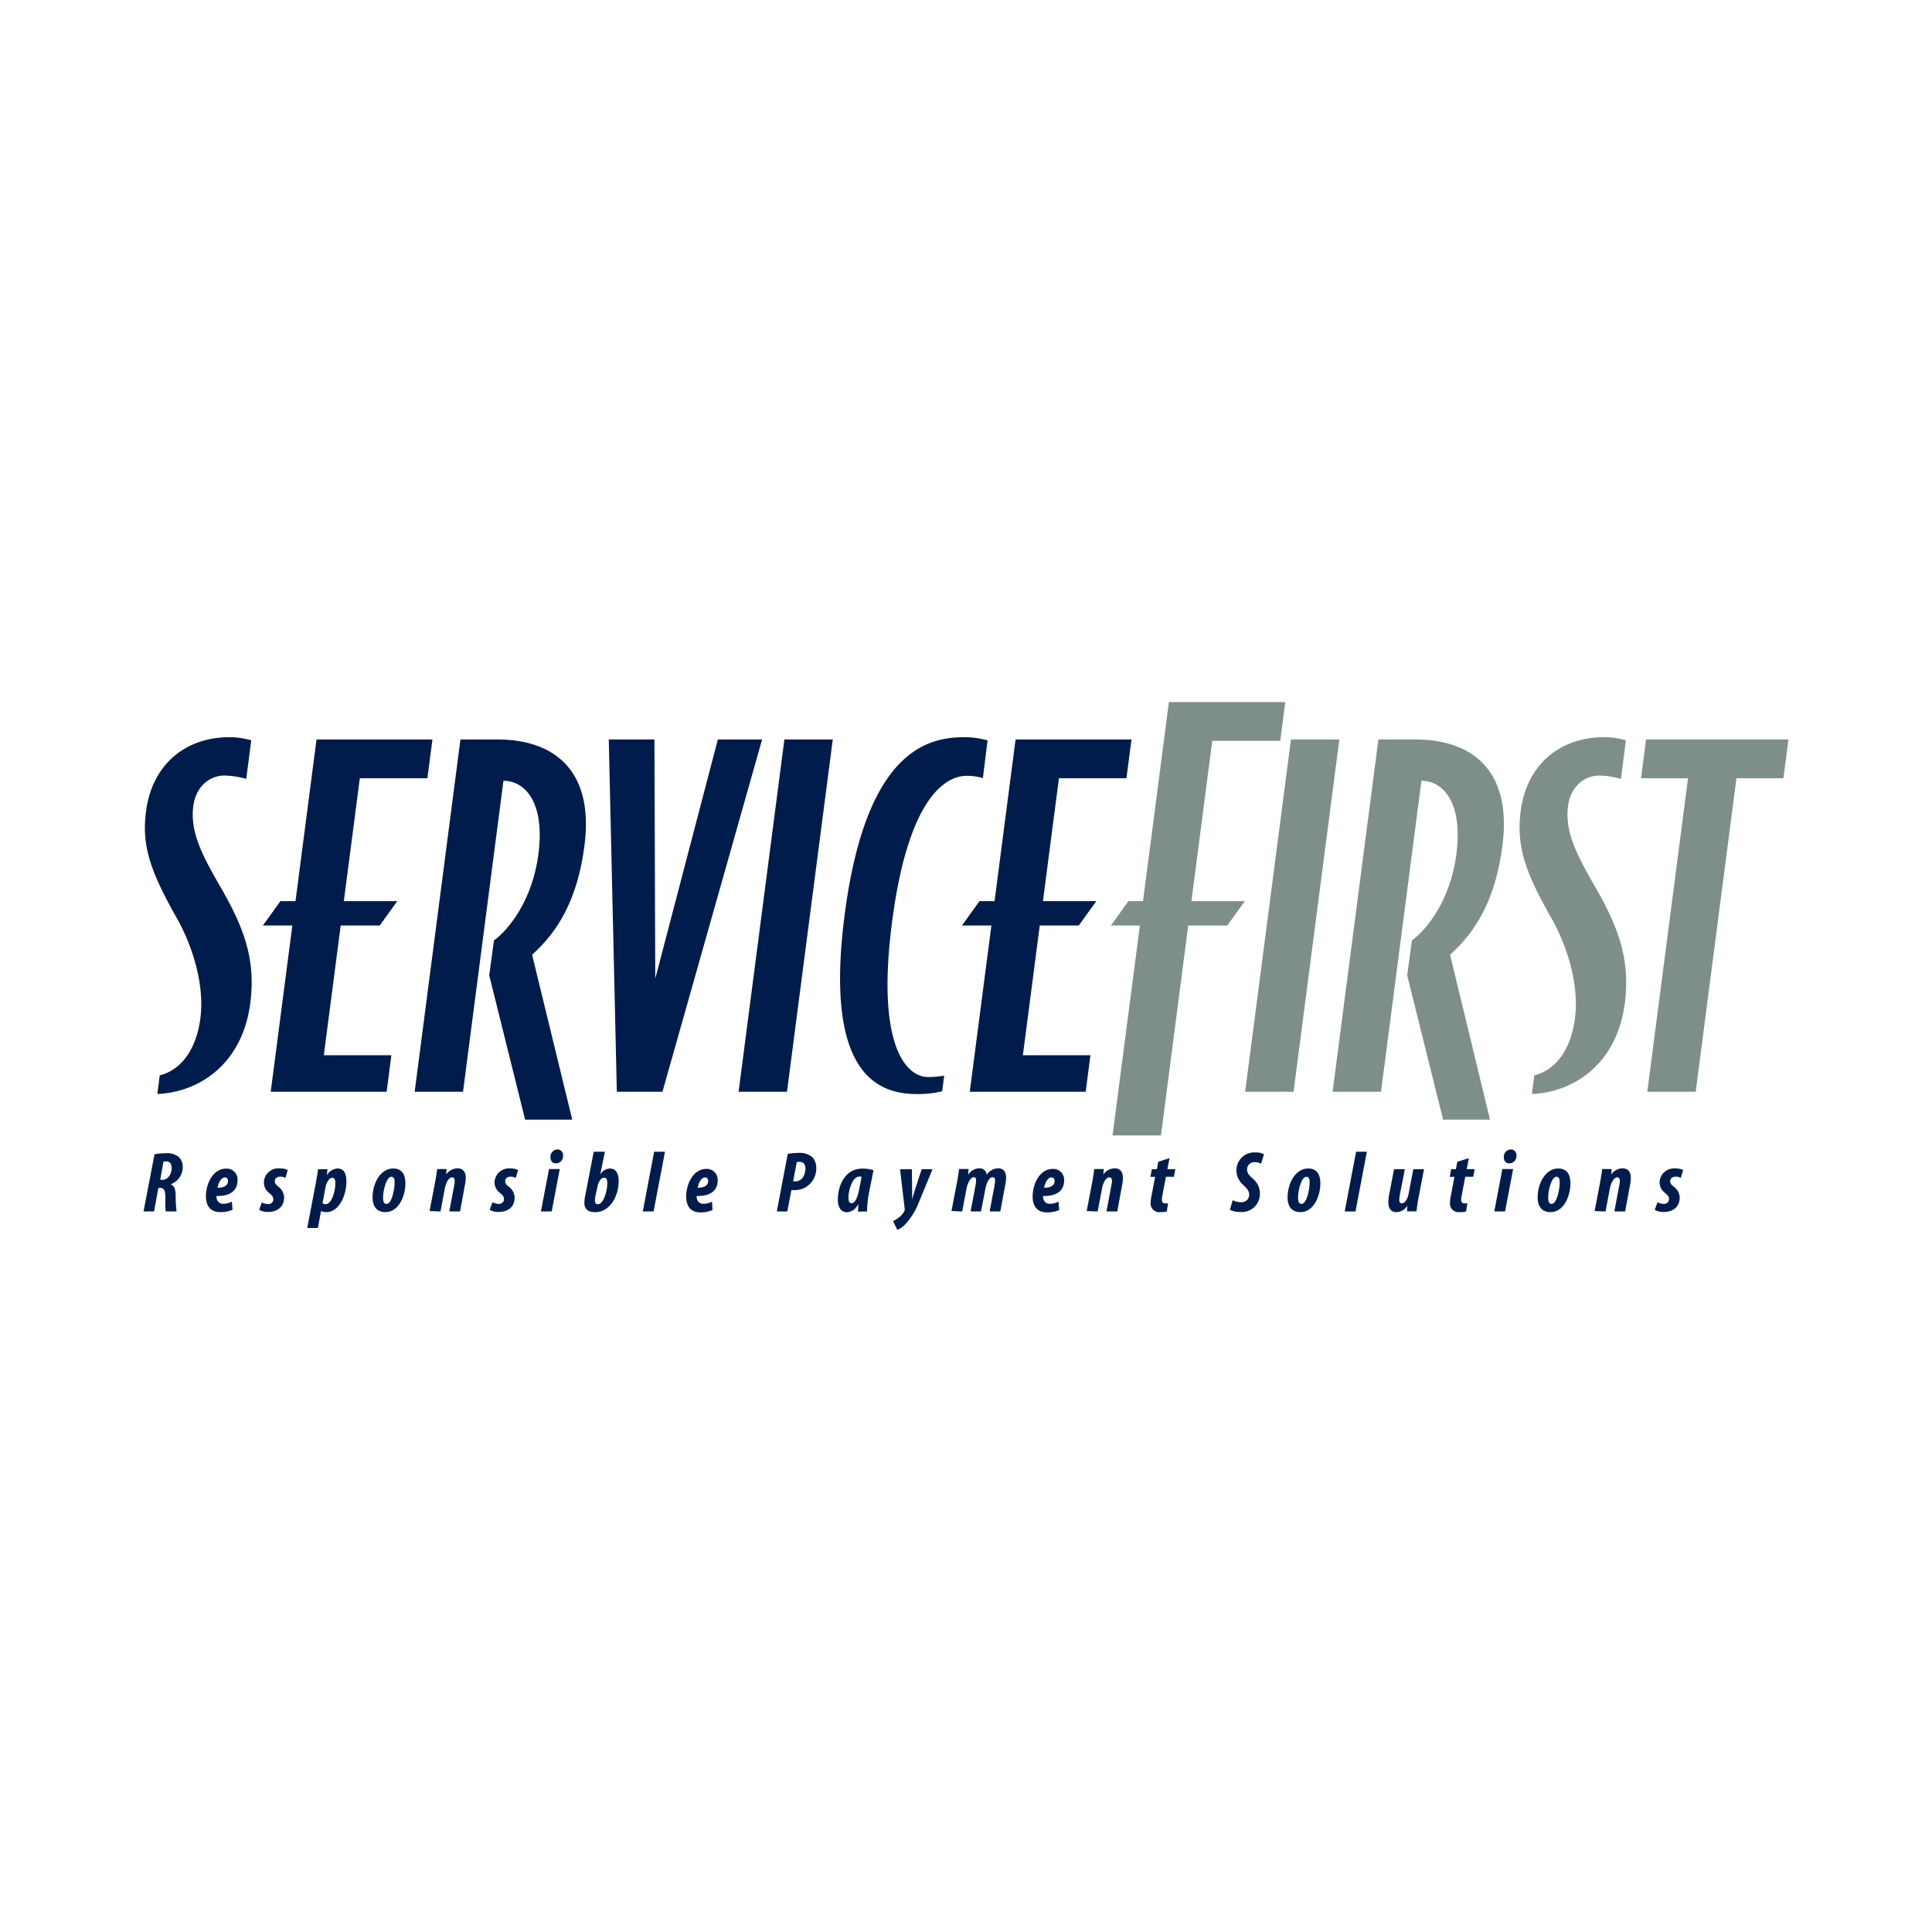 <svg xmlns="http://www.w3.org/2000/svg" viewBox="0 0 410 410"><defs><style>.cls-1{fill:#001c4d;}.cls-1,.cls-2{fill-rule:evenodd;}.cls-2{fill:#7e8e8b;}</style></defs><title>logo_service-first</title><g id="Service_First" data-name="Service First"><path class="cls-1" d="M30.46,257.09h2.23l.92-5H34c.77,0,1.09.51,1.09,2s0,2.61.09,3h2.29a27.28,27.28,0,0,1-.19-3.35c0-1.38-.34-2.09-1-2.4v-.05a3.86,3.86,0,0,0,2.5-3.72,2.83,2.83,0,0,0-.8-2,3.91,3.91,0,0,0-2.74-.84,14.22,14.22,0,0,0-2.45.22Zm4.23-10.56a2.56,2.56,0,0,1,.61-.06c.86,0,1.13.71,1.13,1.36,0,1.3-.77,2.54-1.93,2.54H34Z"/><path class="cls-1" d="M49.21,255a3.8,3.8,0,0,1-1.82.46,1.33,1.33,0,0,1-1.24-.66,1.94,1.94,0,0,1-.21-1c2.5.08,4.46-.84,4.46-3.29A2.29,2.29,0,0,0,48,248c-2.86,0-4.3,3.26-4.3,5.86,0,1.91.84,3.37,3.05,3.37a6.36,6.36,0,0,0,2.59-.5Zm-.83-4.31c0,.93-1,1.41-2.22,1.36.25-1.3.88-2.18,1.57-2.18.44,0,.65.3.65.8Z"/><path class="cls-1" d="M55,256.74a3.64,3.64,0,0,0,1.87.46c2,0,3.42-1.11,3.42-3.08A3,3,0,0,0,59,251.77c-.42-.34-.68-.62-.68-1.07,0-.61.46-1,1.18-1a2.35,2.35,0,0,1,1.07.27l.49-1.66a3.37,3.37,0,0,0-1.68-.35A3.06,3.06,0,0,0,56,251a2.82,2.82,0,0,0,1.13,2.18c.63.5.87.83.87,1.34a1,1,0,0,1-1,1,2.75,2.75,0,0,1-1.44-.36Z"/><path class="cls-1" d="M67.46,260.6l.67-3.58h.05a2.54,2.54,0,0,0,1.1.21c2.62,0,4.23-3.48,4.23-6.47,0-1.38-.31-2.79-1.91-2.79a2.82,2.82,0,0,0-2.24,1.45h0l.14-1.3H67.51c-.14.89-.29,1.9-.49,2.95L65.2,260.6Zm1.62-8.66c.21-1.09.84-2,1.42-2s.67.62.67,1.22c0,1.35-.68,4.39-2.08,4.39a1.05,1.05,0,0,1-.64-.22Z"/><path class="cls-1" d="M81.83,257.23c2.7,0,4.2-3.3,4.2-6.11,0-1.25-.32-3.15-2.59-3.15-2.71,0-4.38,3.15-4.38,6.17,0,1.32.49,3.09,2.75,3.09Zm.19-1.74c-.68,0-.72-.8-.72-1.45,0-1.55.76-4.32,1.75-4.32.55,0,.7.52.7,1.12,0,1.6-.61,4.65-1.71,4.65Z"/><path class="cls-1" d="M93.48,257.09l.89-4.74c.33-1.71,1-2.5,1.58-2.5.38,0,.55.3.55.72a4.75,4.75,0,0,1-.1.94l-1.06,5.58h2.29l1-5.44a9.25,9.25,0,0,0,.21-1.71c0-1.07-.46-2-1.74-2a3,3,0,0,0-2.42,1.31h0l.1-1.16h-2c-.13.85-.27,1.87-.47,2.92l-1.15,6Z"/><path class="cls-1" d="M103.92,256.74a3.64,3.64,0,0,0,1.87.46c2.06,0,3.43-1.11,3.43-3.08a3,3,0,0,0-1.34-2.35c-.42-.34-.68-.62-.68-1.07,0-.61.46-1,1.19-1a2.31,2.31,0,0,1,1.06.27l.49-1.66a3.34,3.34,0,0,0-1.68-.35,3.06,3.06,0,0,0-3.31,3,2.78,2.78,0,0,0,1.13,2.18c.62.5.87.83.87,1.34a1,1,0,0,1-1,1,2.75,2.75,0,0,1-1.44-.36Z"/><path class="cls-1" d="M117.08,257.09l1.71-9h-2.28l-1.72,9Zm.92-10.21a1.51,1.51,0,0,0,1.49-1.61,1.19,1.19,0,0,0-1.23-1.34,1.55,1.55,0,0,0-1.45,1.59c0,.76.35,1.36,1.18,1.36Z"/><path class="cls-1" d="M126,244.41,124.14,254a7.14,7.14,0,0,0-.13,1.24c0,1.29.73,2,2.28,2,3.14,0,5-3.34,5-6.68,0-.92-.26-2.58-1.85-2.58a2.49,2.49,0,0,0-2.07,1.28h0l1-4.84Zm.81,7.33c.19-1,.78-1.82,1.39-1.82s.67.59.67,1.36c0,1.28-.73,4.28-2,4.28-.46,0-.62-.33-.62-.82a4.5,4.5,0,0,1,.1-.89Z"/><polygon class="cls-1" points="138.7 257.09 141.12 244.41 138.82 244.41 136.41 257.09 138.7 257.09"/><path class="cls-1" d="M151.11,255a3.83,3.83,0,0,1-1.82.46,1.33,1.33,0,0,1-1.24-.66,1.94,1.94,0,0,1-.21-1c2.49.08,4.46-.84,4.46-3.29a2.3,2.3,0,0,0-2.38-2.45c-2.86,0-4.3,3.26-4.3,5.86,0,1.91.84,3.37,3,3.37a6.32,6.32,0,0,0,2.58-.5Zm-.83-4.31c0,.93-1,1.41-2.22,1.36.25-1.3.87-2.18,1.57-2.18.44,0,.65.3.65.8Z"/><path class="cls-1" d="M164.85,257.09h2.23l.87-4.53a5.43,5.43,0,0,0,.58,0,4.55,4.55,0,0,0,4.69-4.78,3.26,3.26,0,0,0-.75-2.12,3.91,3.91,0,0,0-2.83-1,14.63,14.63,0,0,0-2.47.22Zm4.24-10.48a2.23,2.23,0,0,1,.56-.05c.9,0,1.27.57,1.27,1.41,0,1.07-.5,2.73-2.17,2.73a3,3,0,0,1-.43,0Z"/><path class="cls-1" d="M184,257.09a23.34,23.34,0,0,1,.37-3.75l1-5A7.53,7.53,0,0,0,183,248c-3.84,0-5.2,3.86-5.2,6.58,0,1.57.64,2.68,2,2.68a2.84,2.84,0,0,0,2.28-1.65h.07c0,.54-.06,1-.08,1.51Zm-1.73-4.4c-.33,1.64-.92,2.65-1.53,2.65s-.69-.56-.68-1.34c0-1.32.82-4.32,2.32-4.32a2.31,2.31,0,0,1,.47.06Z"/><path class="cls-1" d="M191,248.12l1,8.46a.78.78,0,0,1-.06.39,4,4,0,0,1-1.23,1.43,6.73,6.73,0,0,1-1.19.74l.91,1.87a5.71,5.71,0,0,0,1.55-1.05,14.41,14.41,0,0,0,3-4.78l2.92-7.06h-2.3l-1.36,4.14c-.3,1-.48,1.56-.67,2.29h0c0-.66,0-1.28,0-2.12l-.06-4.31Z"/><path class="cls-1" d="M204.19,257.09l.9-4.77c.31-1.68,1.08-2.5,1.53-2.5s.51.27.51.68a5.84,5.84,0,0,1-.15,1.27l-1,5.32h2.2l.93-4.77c.34-1.75,1-2.5,1.52-2.5.35,0,.54.24.54.62a7.62,7.62,0,0,1-.15,1.33l-1,5.32h2.26l1-5.36a11.51,11.51,0,0,0,.23-1.8c0-1.16-.54-2-1.65-2a3,3,0,0,0-2.46,1.38,1.49,1.49,0,0,0-1.51-1.38,2.88,2.88,0,0,0-2.44,1.39h0l.09-1.24h-2c-.13.85-.26,1.87-.47,2.92l-1.15,6Z"/><path class="cls-1" d="M224.63,255a3.8,3.8,0,0,1-1.82.46,1.33,1.33,0,0,1-1.24-.66,1.94,1.94,0,0,1-.21-1c2.5.08,4.46-.84,4.46-3.29a2.29,2.29,0,0,0-2.37-2.45c-2.87,0-4.31,3.26-4.31,5.86,0,1.91.84,3.37,3.05,3.37a6.36,6.36,0,0,0,2.59-.5Zm-.83-4.31c0,.93-1,1.41-2.22,1.36.25-1.3.88-2.18,1.57-2.18.44,0,.65.3.65.8Z"/><path class="cls-1" d="M232.94,257.09l.9-4.74c.32-1.71,1-2.5,1.58-2.5.38,0,.55.3.55.72a4.1,4.1,0,0,1-.11.94l-1.05,5.58h2.29l1-5.44a9.18,9.18,0,0,0,.2-1.71c0-1.07-.46-2-1.74-2a3,3,0,0,0-2.42,1.31h0l.09-1.16h-2c-.13.85-.27,1.87-.47,2.92l-1.15,6Z"/><path class="cls-1" d="M245.8,246.54l-.3,1.58h-1.06l-.3,1.62h1l-.79,4.14a6.6,6.6,0,0,0-.16,1.35,1.82,1.82,0,0,0,2.05,2,4.84,4.84,0,0,0,1.37-.14l.27-1.72a4.8,4.8,0,0,1-.62,0c-.41,0-.69-.2-.69-.76a4.93,4.93,0,0,1,.07-.75l.79-4.13h1.69l.31-1.62h-1.69l.45-2.33Z"/><path class="cls-1" d="M261,256.74a4.77,4.77,0,0,0,2.31.46,3.82,3.82,0,0,0,4.05-4.07,4,4,0,0,0-1.49-3c-1-.88-1.22-1.34-1.22-1.93a1.53,1.53,0,0,1,1.64-1.57,2.72,2.72,0,0,1,1.33.33l.62-2a3.52,3.52,0,0,0-1.85-.39,3.78,3.78,0,0,0-4,3.91,4.15,4.15,0,0,0,1.47,3c.78.75,1.23,1.23,1.23,2.05a1.58,1.58,0,0,1-1.78,1.59,3.52,3.52,0,0,1-1.7-.43Z"/><path class="cls-1" d="M276,257.23c2.71,0,4.2-3.3,4.2-6.11,0-1.25-.32-3.15-2.59-3.15-2.71,0-4.37,3.15-4.37,6.17,0,1.32.48,3.09,2.74,3.09Zm.2-1.74c-.69,0-.73-.8-.73-1.45,0-1.55.76-4.32,1.75-4.32.56,0,.71.52.71,1.12,0,1.6-.62,4.65-1.72,4.65Z"/><polygon class="cls-1" points="287.66 257.09 290.07 244.41 287.78 244.41 285.37 257.09 287.66 257.09"/><path class="cls-1" d="M299.93,248.12l-1,5.2c-.25,1.28-.85,2.05-1.42,2.05-.39,0-.56-.28-.56-.71a7.62,7.62,0,0,1,.18-1.44l1-5.1h-2.29l-1,5.19a9.89,9.89,0,0,0-.21,1.85c0,1.18.5,2.07,1.69,2.07a2.81,2.81,0,0,0,2.34-1.37l0,0-.07,1.2h2c.12-.86.25-1.87.45-2.93l1.15-6Z"/><path class="cls-1" d="M309.27,246.54l-.31,1.58h-1l-.3,1.62h1l-.79,4.14a6.6,6.6,0,0,0-.16,1.35,1.82,1.82,0,0,0,2.05,2,4.84,4.84,0,0,0,1.37-.14l.27-1.72a4.8,4.8,0,0,1-.62,0c-.41,0-.7-.2-.7-.76a5.19,5.19,0,0,1,.08-.75l.79-4.13h1.69l.3-1.62h-1.68l.45-2.33Z"/><path class="cls-1" d="M319.4,257.09l1.71-9h-2.29l-1.71,9Zm.92-10.21a1.51,1.51,0,0,0,1.49-1.61,1.19,1.19,0,0,0-1.23-1.34,1.55,1.55,0,0,0-1.45,1.59c0,.76.35,1.36,1.17,1.36Z"/><path class="cls-1" d="M329.07,257.23c2.71,0,4.2-3.3,4.2-6.11,0-1.25-.32-3.15-2.59-3.15-2.71,0-4.37,3.15-4.37,6.17,0,1.32.48,3.09,2.74,3.09Zm.2-1.74c-.69,0-.72-.8-.72-1.45,0-1.55.75-4.32,1.74-4.32.56,0,.71.52.71,1.12,0,1.6-.62,4.65-1.72,4.65Z"/><path class="cls-1" d="M340.72,257.09l.89-4.74c.33-1.71,1.05-2.5,1.59-2.5.38,0,.55.3.55.72a4.1,4.1,0,0,1-.11.94l-1.05,5.58h2.29l1-5.44a9.18,9.18,0,0,0,.2-1.71c0-1.07-.46-2-1.74-2a3,3,0,0,0-2.42,1.31h0l.1-1.16h-2c-.13.85-.27,1.87-.47,2.92l-1.15,6Z"/><path class="cls-1" d="M351.16,256.74a3.67,3.67,0,0,0,1.87.46c2.06,0,3.43-1.11,3.43-3.08a3,3,0,0,0-1.34-2.35c-.42-.34-.68-.62-.68-1.07,0-.61.47-1,1.19-1a2.31,2.31,0,0,1,1.06.27l.49-1.66a3.34,3.34,0,0,0-1.68-.35,3.06,3.06,0,0,0-3.31,3,2.82,2.82,0,0,0,1.13,2.18c.63.5.87.83.87,1.34a1,1,0,0,1-1,1,2.72,2.72,0,0,1-1.44-.36Z"/><polygon class="cls-1" points="82.05 231.69 83.06 223.94 68.72 223.94 72.3 196.41 80.58 196.41 84.31 191.23 72.97 191.23 76.36 165.16 90.7 165.16 91.77 156.93 67.17 156.93 62.71 191.23 59.51 191.23 55.79 196.41 62.04 196.41 57.45 231.69 82.05 231.69"/><polygon class="cls-1" points="161.73 156.93 152.34 156.93 139.06 207.67 138.88 156.93 129.19 156.93 130.9 231.69 140.58 231.69 161.73 156.93"/><polygon class="cls-1" points="167.01 231.69 176.73 156.93 166.46 156.93 156.74 231.69 167.01 231.69"/><path class="cls-1" d="M199.94,231.59l.43-3.32a18.51,18.51,0,0,1-3.43.29c-4.45,0-11.09-6.29-7.63-32.92,3.41-26.25,11.29-31,15.84-31a12,12,0,0,1,3.43.49l1-8a17.47,17.47,0,0,0-5-.68c-7.75,0-20.81,2.91-25.33,37.67s7.73,38.06,15.48,38.06A22.67,22.67,0,0,0,199.94,231.59Z"/><polygon class="cls-1" points="230.4 231.69 231.41 223.94 217.07 223.94 220.65 196.41 228.93 196.41 232.66 191.23 221.33 191.23 224.72 165.16 239.05 165.16 240.12 156.93 215.52 156.93 211.06 191.23 207.87 191.23 204.14 196.41 210.39 196.41 205.8 231.69 230.4 231.69"/><polygon class="cls-2" points="271.69 157.22 272.75 148.99 248.06 148.99 242.57 191.23 239.47 191.23 235.75 196.41 241.9 196.41 236.1 240.96 246.37 240.96 252.16 196.41 260.44 196.41 264.17 191.23 252.84 191.23 257.26 157.22 271.69 157.22"/><polygon class="cls-2" points="274.51 231.69 284.23 156.93 273.96 156.93 264.24 231.69 274.51 231.69"/><path class="cls-2" d="M307.73,202.62c5.53-5,9.62-11.72,11.11-23.13,2.2-17-7.53-22.56-18.38-22.56h-7.94l-9.72,74.76h10.27l8.58-66c4.55,0,8.85,4.54,7.42,15.58-1.28,9.81-6.28,16-9.44,18.31l-1,7.39,7.62,30.63h9.95Z"/><path class="cls-1" d="M112.92,202.62c5.53-5,9.62-11.72,11.11-23.13,2.2-17-7.53-22.56-18.38-22.56H97.71L88,231.69H98.26l8.58-66c4.55,0,8.85,4.54,7.42,15.58-1.28,9.81-6.28,16-9.44,18.31l-1,7.39,7.62,30.63h10Z"/><polygon class="cls-2" points="378.47 165.16 379.54 156.93 349.32 156.93 348.25 165.16 358.23 165.16 349.58 231.69 359.85 231.69 368.5 165.16 378.47 165.16"/><path class="cls-1" d="M53.11,212.9C51.4,226.05,42,231.82,33.39,232.16l.51-3.95c4.85-1.23,7.82-5.92,8.62-12.09.93-7.17-1.65-15.62-5.46-22.1C32,184.91,30,179.49,31,172.13c1.27-9.78,8.24-15.69,17.73-15.69a17,17,0,0,1,4.59.66l-1.06,8.19a18.58,18.58,0,0,0-4.59-.71c-3.2,0-6.11,2.32-6.65,6.48-.71,5.43,1.85,10.37,5.64,16.95C51.72,196.73,54.33,203.51,53.11,212.9Z"/><path class="cls-2" d="M344.81,212.9c-1.71,13.15-11.11,18.92-19.72,19.26l.51-3.95c4.86-1.22,7.83-5.92,8.63-12.09.93-7.17-1.65-15.62-5.46-22.1-5.11-9.11-7-14.53-6.06-21.89,1.27-9.78,8.24-15.69,17.73-15.69a17.15,17.15,0,0,1,4.59.66L344,165.3a18,18,0,0,0-4.58-.72c-3.2,0-6.11,2.32-6.66,6.48-.7,5.43,1.85,10.37,5.65,16.95C343.43,196.73,346,203.51,344.81,212.9Z"/></g></svg>